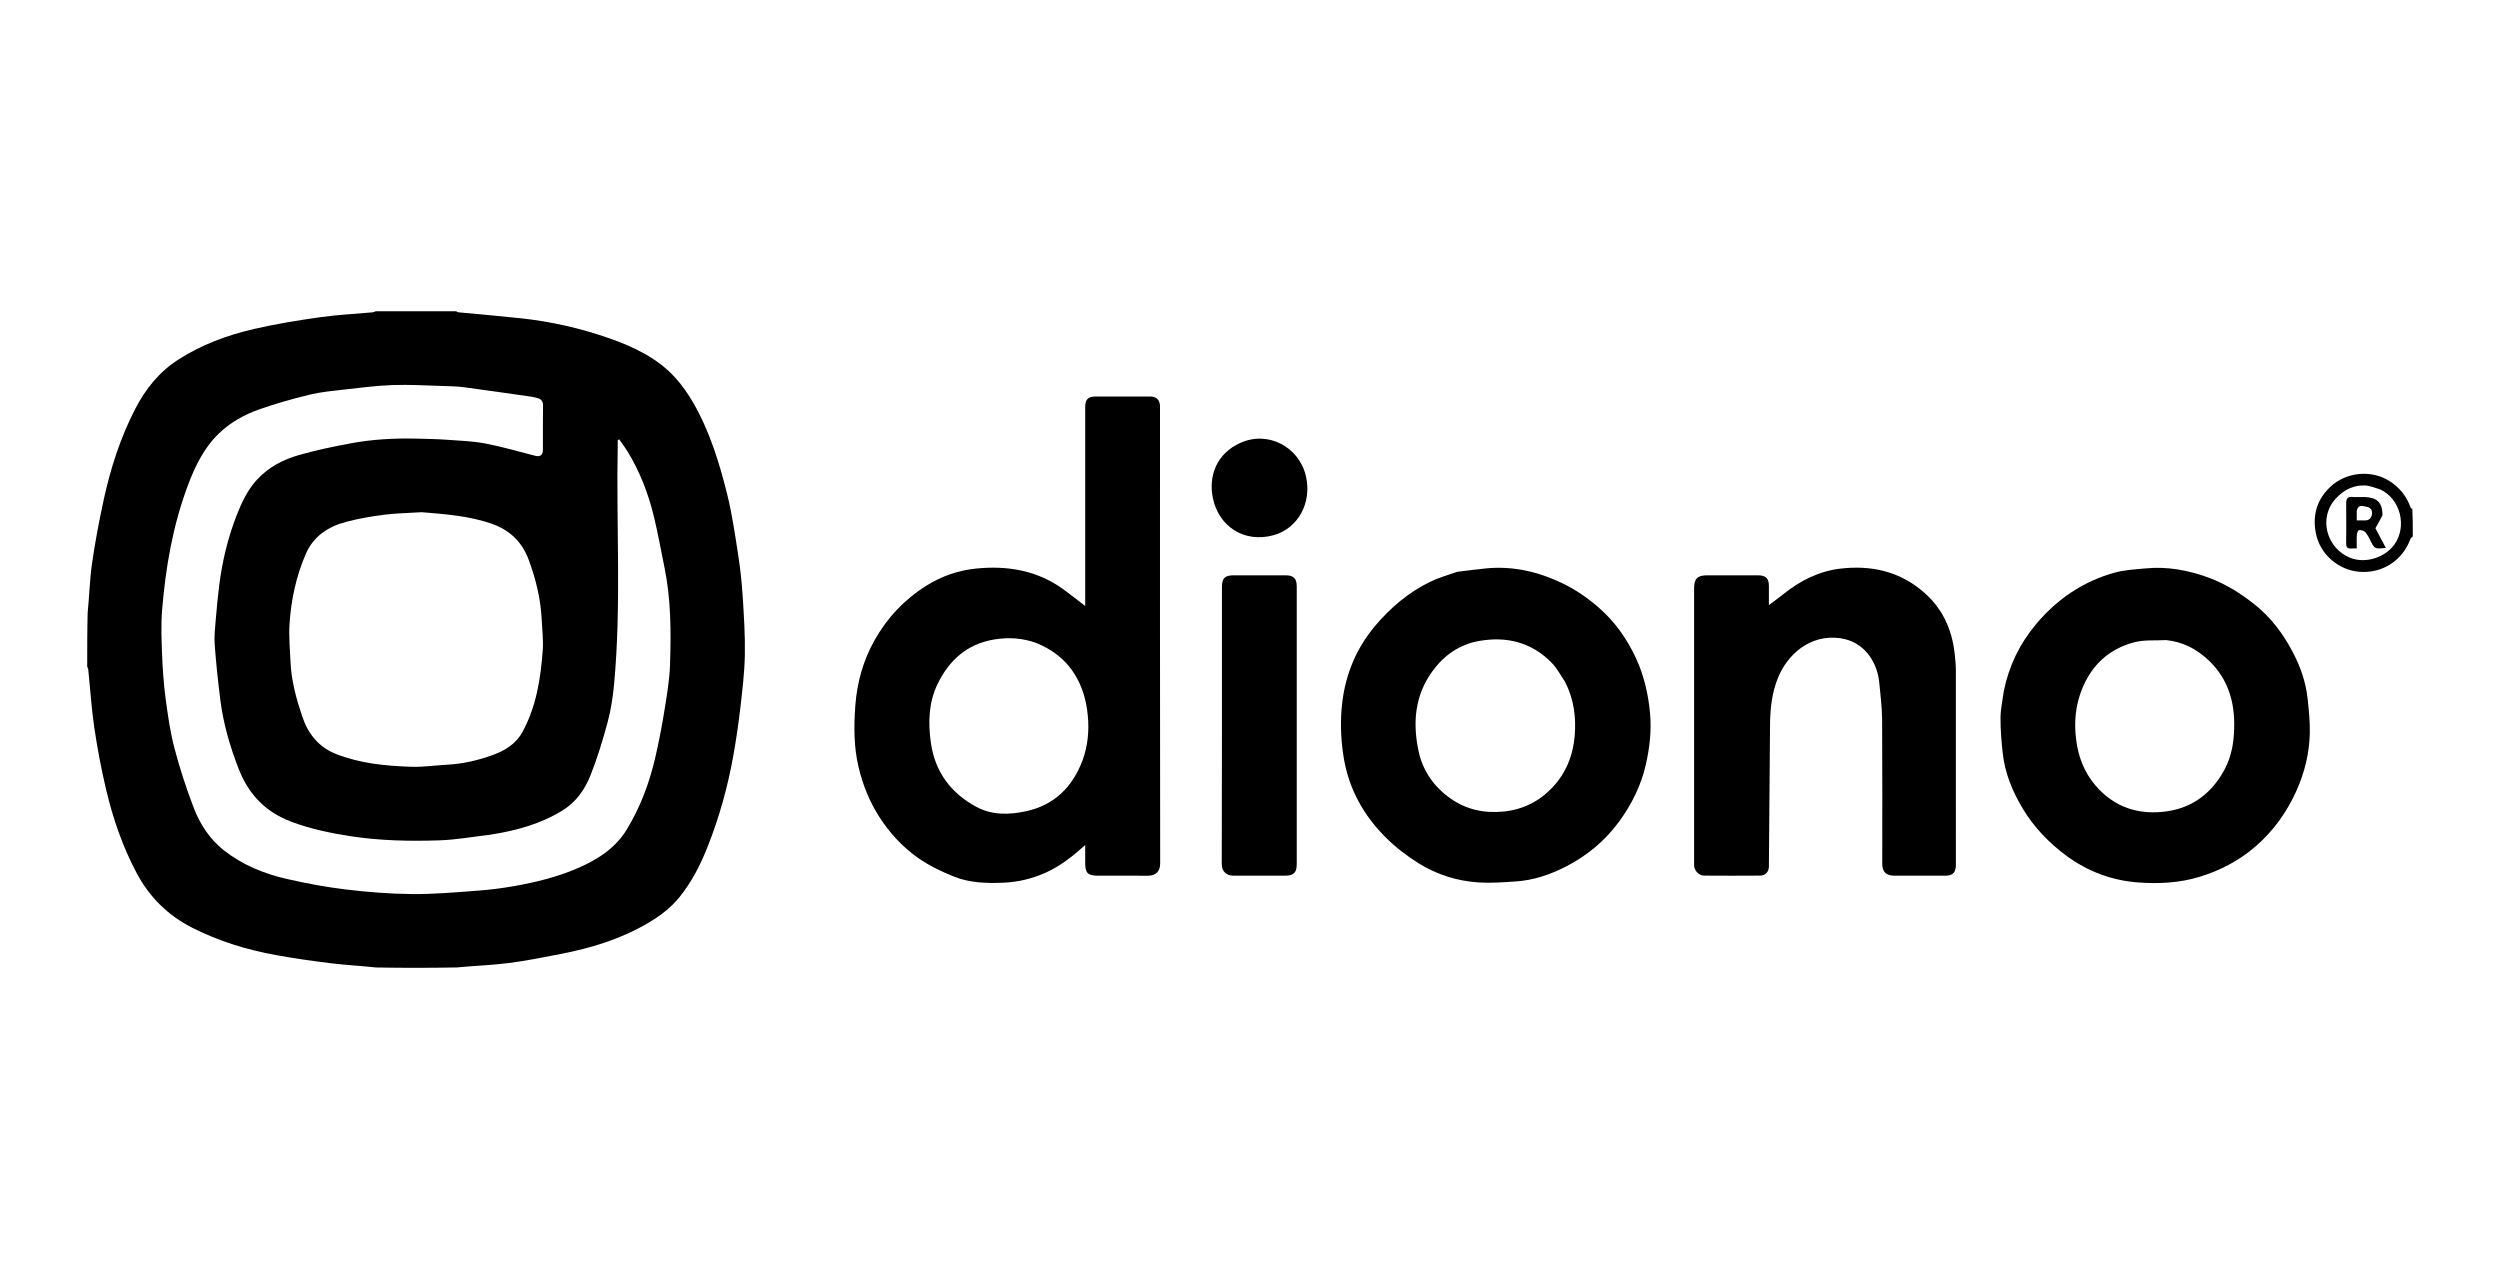 <svg width="86" height="44" viewBox="0 0 86 44" fill="none" xmlns="http://www.w3.org/2000/svg">
<path d="M15.688 10.707C15.726 10.72 15.745 10.741 15.766 10.743C16.481 10.812 17.196 10.871 17.91 10.948C18.95 11.06 19.967 11.289 20.953 11.635C21.809 11.935 22.628 12.322 23.248 13.014C23.477 13.27 23.677 13.56 23.849 13.858C24.414 14.84 24.745 15.916 25.016 17.006C25.182 17.676 25.281 18.363 25.387 19.046C25.462 19.526 25.516 20.011 25.547 20.496C25.591 21.172 25.635 21.851 25.623 22.527C25.612 23.132 25.538 23.738 25.469 24.34C25.405 24.892 25.325 25.443 25.227 25.991C25.035 27.068 24.742 28.118 24.339 29.136C24.093 29.754 23.792 30.347 23.37 30.866C23.077 31.226 22.709 31.506 22.308 31.743C21.372 32.297 20.352 32.611 19.293 32.816C18.691 32.932 18.088 33.055 17.48 33.131C16.897 33.205 16.307 33.222 15.713 33.28C14.791 33.297 13.876 33.298 12.935 33.281C12.396 33.223 11.881 33.197 11.37 33.135C10.741 33.058 10.112 32.967 9.489 32.854C8.488 32.672 7.523 32.376 6.611 31.913C5.775 31.489 5.146 30.864 4.707 30.044C4.217 29.127 3.883 28.15 3.646 27.144C3.482 26.447 3.349 25.741 3.244 25.033C3.146 24.37 3.105 23.699 3.036 23.031C3.033 22.997 3.013 22.965 3 22.932C3 22.325 2.999 21.718 3.015 21.084C3.074 20.499 3.086 19.935 3.166 19.38C3.27 18.651 3.409 17.927 3.564 17.207C3.8 16.119 4.138 15.062 4.65 14.07C5 13.39 5.464 12.805 6.118 12.381C6.926 11.858 7.814 11.53 8.741 11.316C9.489 11.143 10.251 11.02 11.012 10.912C11.612 10.827 12.219 10.799 12.823 10.744C12.857 10.741 12.889 10.72 12.922 10.708C13.838 10.707 14.753 10.707 15.688 10.707ZM16.853 28.716C16.272 28.783 15.693 28.889 15.11 28.908C14.089 28.942 13.068 28.921 12.051 28.764C11.359 28.657 10.681 28.514 10.027 28.27C9.151 27.943 8.558 27.34 8.215 26.461C7.915 25.692 7.686 24.91 7.582 24.093C7.5 23.454 7.433 22.812 7.385 22.17C7.364 21.887 7.398 21.599 7.422 21.315C7.454 20.922 7.492 20.529 7.541 20.137C7.645 19.308 7.839 18.5 8.143 17.72C8.315 17.28 8.515 16.857 8.838 16.504C9.229 16.077 9.729 15.813 10.272 15.657C10.857 15.488 11.458 15.365 12.058 15.252C12.801 15.112 13.556 15.072 14.312 15.088C14.677 15.096 15.043 15.104 15.408 15.13C15.841 15.16 16.28 15.176 16.705 15.258C17.278 15.368 17.84 15.534 18.406 15.678C18.581 15.723 18.675 15.658 18.676 15.475C18.678 14.966 18.671 14.457 18.68 13.948C18.682 13.775 18.587 13.716 18.449 13.681C18.399 13.668 18.348 13.657 18.297 13.649C17.519 13.539 16.741 13.424 15.963 13.321C15.72 13.289 15.473 13.285 15.229 13.278C14.655 13.261 14.081 13.226 13.509 13.246C12.951 13.266 12.394 13.338 11.837 13.401C11.441 13.446 11.039 13.483 10.653 13.577C10.062 13.721 9.472 13.885 8.899 14.089C8.388 14.272 7.915 14.537 7.516 14.925C7 15.429 6.703 16.058 6.457 16.715C5.943 18.088 5.698 19.521 5.577 20.976C5.535 21.482 5.555 21.995 5.575 22.505C5.595 23.012 5.63 23.521 5.696 24.024C5.773 24.599 5.854 25.179 6.001 25.738C6.184 26.433 6.408 27.12 6.665 27.791C6.883 28.359 7.22 28.874 7.706 29.255C8.345 29.756 9.089 30.06 9.875 30.238C10.542 30.389 11.218 30.517 11.896 30.598C12.65 30.688 13.412 30.749 14.17 30.756C14.911 30.763 15.654 30.697 16.394 30.642C16.832 30.61 17.27 30.557 17.702 30.479C18.438 30.348 19.166 30.169 19.854 29.874C20.539 29.581 21.163 29.189 21.562 28.533C22.021 27.778 22.331 26.957 22.532 26.099C22.66 25.554 22.766 25.003 22.855 24.45C22.941 23.919 23.033 23.384 23.05 22.849C23.085 21.735 23.084 20.62 22.858 19.519C22.737 18.933 22.633 18.342 22.492 17.761C22.299 16.968 22.008 16.211 21.577 15.513C21.492 15.375 21.393 15.247 21.3 15.114C21.284 15.122 21.267 15.13 21.25 15.139C21.25 15.21 21.251 15.281 21.249 15.352C21.195 18.083 21.378 20.817 21.124 23.544C21.083 23.985 21.014 24.429 20.899 24.856C20.735 25.469 20.547 26.079 20.314 26.668C20.125 27.146 19.828 27.578 19.38 27.86C18.619 28.34 17.768 28.573 16.853 28.716ZM14.51 17.62C14.081 17.647 13.649 17.653 13.222 17.706C12.784 17.761 12.344 17.837 11.917 17.949C11.299 18.111 10.787 18.439 10.521 19.052C10.186 19.825 10.012 20.642 9.959 21.478C9.933 21.908 9.974 22.343 9.994 22.775C10.023 23.42 10.191 24.036 10.396 24.643C10.597 25.243 10.961 25.703 11.563 25.939C12.392 26.264 13.267 26.348 14.145 26.377C14.56 26.391 14.977 26.327 15.393 26.305C15.926 26.276 16.441 26.157 16.939 25.977C17.362 25.825 17.743 25.599 17.971 25.182C18.449 24.307 18.598 23.348 18.67 22.374C18.696 22.032 18.652 21.684 18.636 21.339C18.604 20.622 18.436 19.931 18.189 19.262C17.962 18.648 17.542 18.233 16.904 18.013C16.137 17.749 15.344 17.688 14.51 17.62Z" fill="black"/>
<path d="M83 18.45C82.973 18.488 82.933 18.502 82.924 18.526C82.658 19.275 81.955 19.739 81.148 19.668C80.47 19.609 79.806 19.097 79.662 18.323C79.546 17.703 79.712 17.176 80.159 16.751C80.69 16.246 81.56 16.142 82.201 16.55C82.562 16.78 82.797 17.089 82.935 17.485C82.937 17.492 82.957 17.494 82.984 17.496C83 17.806 83 18.119 83 18.45ZM81.873 16.833C81.705 16.787 81.539 16.71 81.369 16.701C80.968 16.68 80.639 16.844 80.361 17.14C79.726 17.816 80.046 18.875 80.849 19.189C81.404 19.407 82.064 19.155 82.366 18.733C82.812 18.111 82.58 17.159 81.873 16.833Z" fill="black"/>
<path d="M37.331 19.751C37.331 17.822 37.331 15.913 37.331 14.004C37.331 13.736 37.429 13.64 37.701 13.64C38.324 13.64 38.947 13.639 39.57 13.64C39.779 13.64 39.897 13.755 39.904 13.965C39.905 13.998 39.904 14.032 39.904 14.065C39.904 19.276 39.901 24.488 39.91 29.699C39.911 29.991 39.745 30.127 39.478 30.125C38.902 30.12 38.326 30.124 37.75 30.123C37.424 30.122 37.331 30.027 37.331 29.696C37.331 29.498 37.331 29.299 37.331 29.07C36.899 29.457 36.471 29.796 35.966 30.022C35.502 30.229 35.018 30.345 34.509 30.365C33.932 30.389 33.353 30.371 32.815 30.154C32.379 29.979 31.943 29.77 31.561 29.498C31.043 29.13 30.608 28.656 30.259 28.119C29.913 27.587 29.681 27.002 29.534 26.386C29.369 25.693 29.372 24.984 29.422 24.285C29.479 23.496 29.687 22.735 30.079 22.034C30.515 21.254 31.106 20.628 31.863 20.15C32.392 19.817 32.971 19.619 33.582 19.558C34.664 19.449 35.694 19.624 36.597 20.285C36.835 20.459 37.065 20.643 37.331 20.847C37.331 20.48 37.331 20.125 37.331 19.751ZM35.658 22.122C35.177 21.945 34.685 21.915 34.182 22.001C33.259 22.158 32.645 22.719 32.252 23.531C31.942 24.171 31.924 24.863 32.023 25.559C32.166 26.558 32.712 27.282 33.582 27.754C34.121 28.047 34.721 28.033 35.303 27.905C36.27 27.694 36.899 27.067 37.238 26.159C37.423 25.66 37.472 25.134 37.418 24.594C37.367 24.083 37.231 23.611 36.959 23.178C36.651 22.69 36.215 22.353 35.658 22.122Z" fill="black"/>
<path d="M50.124 19.671C50.473 19.63 50.804 19.582 51.136 19.551C52.051 19.466 52.915 19.667 53.734 20.058C54.181 20.272 54.59 20.551 54.97 20.878C55.538 21.368 55.96 21.958 56.272 22.63C56.552 23.232 56.699 23.865 56.761 24.531C56.817 25.134 56.748 25.717 56.619 26.291C56.459 27.007 56.136 27.661 55.702 28.256C55.212 28.927 54.587 29.444 53.851 29.818C53.316 30.09 52.747 30.283 52.14 30.322C51.722 30.349 51.301 30.383 50.884 30.357C50.139 30.312 49.431 30.091 48.8 29.697C48.391 29.442 47.999 29.139 47.659 28.798C46.908 28.048 46.405 27.14 46.228 26.09C46.136 25.545 46.106 24.975 46.148 24.424C46.229 23.35 46.596 22.372 47.303 21.532C47.837 20.899 48.455 20.377 49.197 20.014C49.487 19.872 49.803 19.785 50.124 19.671ZM53.835 23.45C53.688 23.235 53.566 22.995 53.388 22.811C52.699 22.097 51.837 21.881 50.883 22.049C50.207 22.169 49.673 22.539 49.269 23.099C48.668 23.931 48.595 24.859 48.795 25.823C48.938 26.511 49.323 27.063 49.897 27.467C50.44 27.849 51.046 27.982 51.712 27.918C52.386 27.853 52.944 27.571 53.398 27.094C53.872 26.596 54.118 25.977 54.171 25.296C54.22 24.668 54.145 24.05 53.835 23.45Z" fill="black"/>
<path d="M68.931 23.771C69.111 22.895 69.482 22.134 70.049 21.461C70.775 20.599 71.667 19.995 72.751 19.697C73.096 19.603 73.463 19.586 73.821 19.552C74.562 19.482 75.275 19.614 75.971 19.869C76.546 20.08 77.057 20.397 77.536 20.775C78.1 21.218 78.523 21.777 78.855 22.402C79.124 22.907 79.319 23.448 79.381 24.024C79.424 24.424 79.467 24.829 79.457 25.23C79.442 25.907 79.282 26.559 79.007 27.181C78.678 27.926 78.213 28.575 77.599 29.11C77.032 29.603 76.379 29.946 75.658 30.165C74.97 30.374 74.263 30.407 73.558 30.357C72.652 30.291 71.818 29.979 71.083 29.437C70.484 28.994 69.973 28.463 69.586 27.822C69.23 27.231 68.97 26.601 68.894 25.911C68.849 25.504 68.815 25.093 68.818 24.684C68.82 24.385 68.89 24.087 68.931 23.771ZM74.516 22.019C74.148 22.04 73.766 22.003 73.417 22.095C72.555 22.32 71.954 22.875 71.62 23.709C71.398 24.263 71.344 24.832 71.417 25.427C71.491 26.028 71.695 26.566 72.086 27.022C72.745 27.791 73.609 28.055 74.584 27.903C75.459 27.767 76.101 27.254 76.52 26.481C76.791 25.981 76.863 25.434 76.857 24.864C76.847 23.99 76.567 23.242 75.912 22.656C75.525 22.31 75.076 22.078 74.516 22.019Z" fill="black"/>
<path d="M64.642 23.438C64.552 22.699 64.079 22.062 63.303 21.955C62.239 21.807 61.48 22.546 61.17 23.298C60.95 23.831 60.893 24.386 60.889 24.954C60.879 26.572 60.863 28.19 60.85 29.808C60.848 29.991 60.732 30.12 60.546 30.121C59.903 30.126 59.26 30.126 58.617 30.121C58.44 30.12 58.287 29.954 58.277 29.775C58.275 29.742 58.277 29.708 58.277 29.675C58.277 26.533 58.277 23.392 58.277 20.25C58.277 19.904 58.389 19.791 58.729 19.791C59.312 19.791 59.894 19.79 60.477 19.791C60.743 19.791 60.85 19.897 60.85 20.157C60.85 20.365 60.85 20.572 60.85 20.815C61.029 20.68 61.189 20.566 61.343 20.442C61.923 19.975 62.578 19.645 63.314 19.56C64.325 19.444 65.27 19.629 66.093 20.3C66.797 20.875 67.145 21.614 67.242 22.494C67.262 22.678 67.281 22.863 67.281 23.048C67.283 25.285 67.282 27.522 67.282 29.759C67.282 30.011 67.175 30.122 66.927 30.123C66.337 30.124 65.748 30.124 65.159 30.123C64.885 30.122 64.75 29.989 64.75 29.721C64.75 28.067 64.756 26.412 64.745 24.758C64.742 24.322 64.685 23.888 64.642 23.438Z" fill="black"/>
<path d="M44.608 21.118C44.608 23.998 44.608 26.858 44.608 29.718C44.608 30.02 44.509 30.122 44.208 30.123C43.618 30.124 43.029 30.121 42.439 30.124C42.197 30.125 42.028 29.987 42.028 29.718C42.038 26.543 42.035 23.368 42.035 20.194C42.035 19.891 42.135 19.791 42.437 19.791C43.033 19.791 43.629 19.791 44.225 19.791C44.501 19.791 44.607 19.898 44.608 20.173C44.608 20.481 44.608 20.789 44.608 21.118Z" fill="black"/>
<path d="M42.669 15.235C43.628 14.802 44.7 15.381 44.927 16.392C45.134 17.316 44.638 18.177 43.824 18.407C42.808 18.694 41.928 18.115 41.724 17.139C41.564 16.372 41.851 15.601 42.669 15.235Z" fill="black"/>
<path d="M81.957 17.726C81.88 17.879 81.803 18.015 81.714 18.172C81.815 18.361 81.94 18.596 82.073 18.847C81.689 18.888 81.691 18.887 81.546 18.602C81.492 18.498 81.441 18.388 81.364 18.303C81.32 18.254 81.225 18.232 81.154 18.234C81.125 18.234 81.08 18.33 81.076 18.385C81.065 18.537 81.072 18.691 81.072 18.866C81.004 18.866 80.946 18.861 80.889 18.867C80.744 18.884 80.706 18.816 80.708 18.68C80.714 18.226 80.712 17.771 80.709 17.316C80.708 17.168 80.747 17.078 80.922 17.095C81.061 17.108 81.203 17.094 81.343 17.098C81.753 17.11 81.959 17.272 81.957 17.726ZM81.072 17.572C81.072 17.677 81.072 17.782 81.072 17.901C81.176 17.901 81.262 17.899 81.347 17.902C81.489 17.906 81.568 17.834 81.594 17.7C81.623 17.554 81.541 17.452 81.419 17.436C81.305 17.422 81.132 17.317 81.072 17.572Z" fill="black"/>
</svg>
